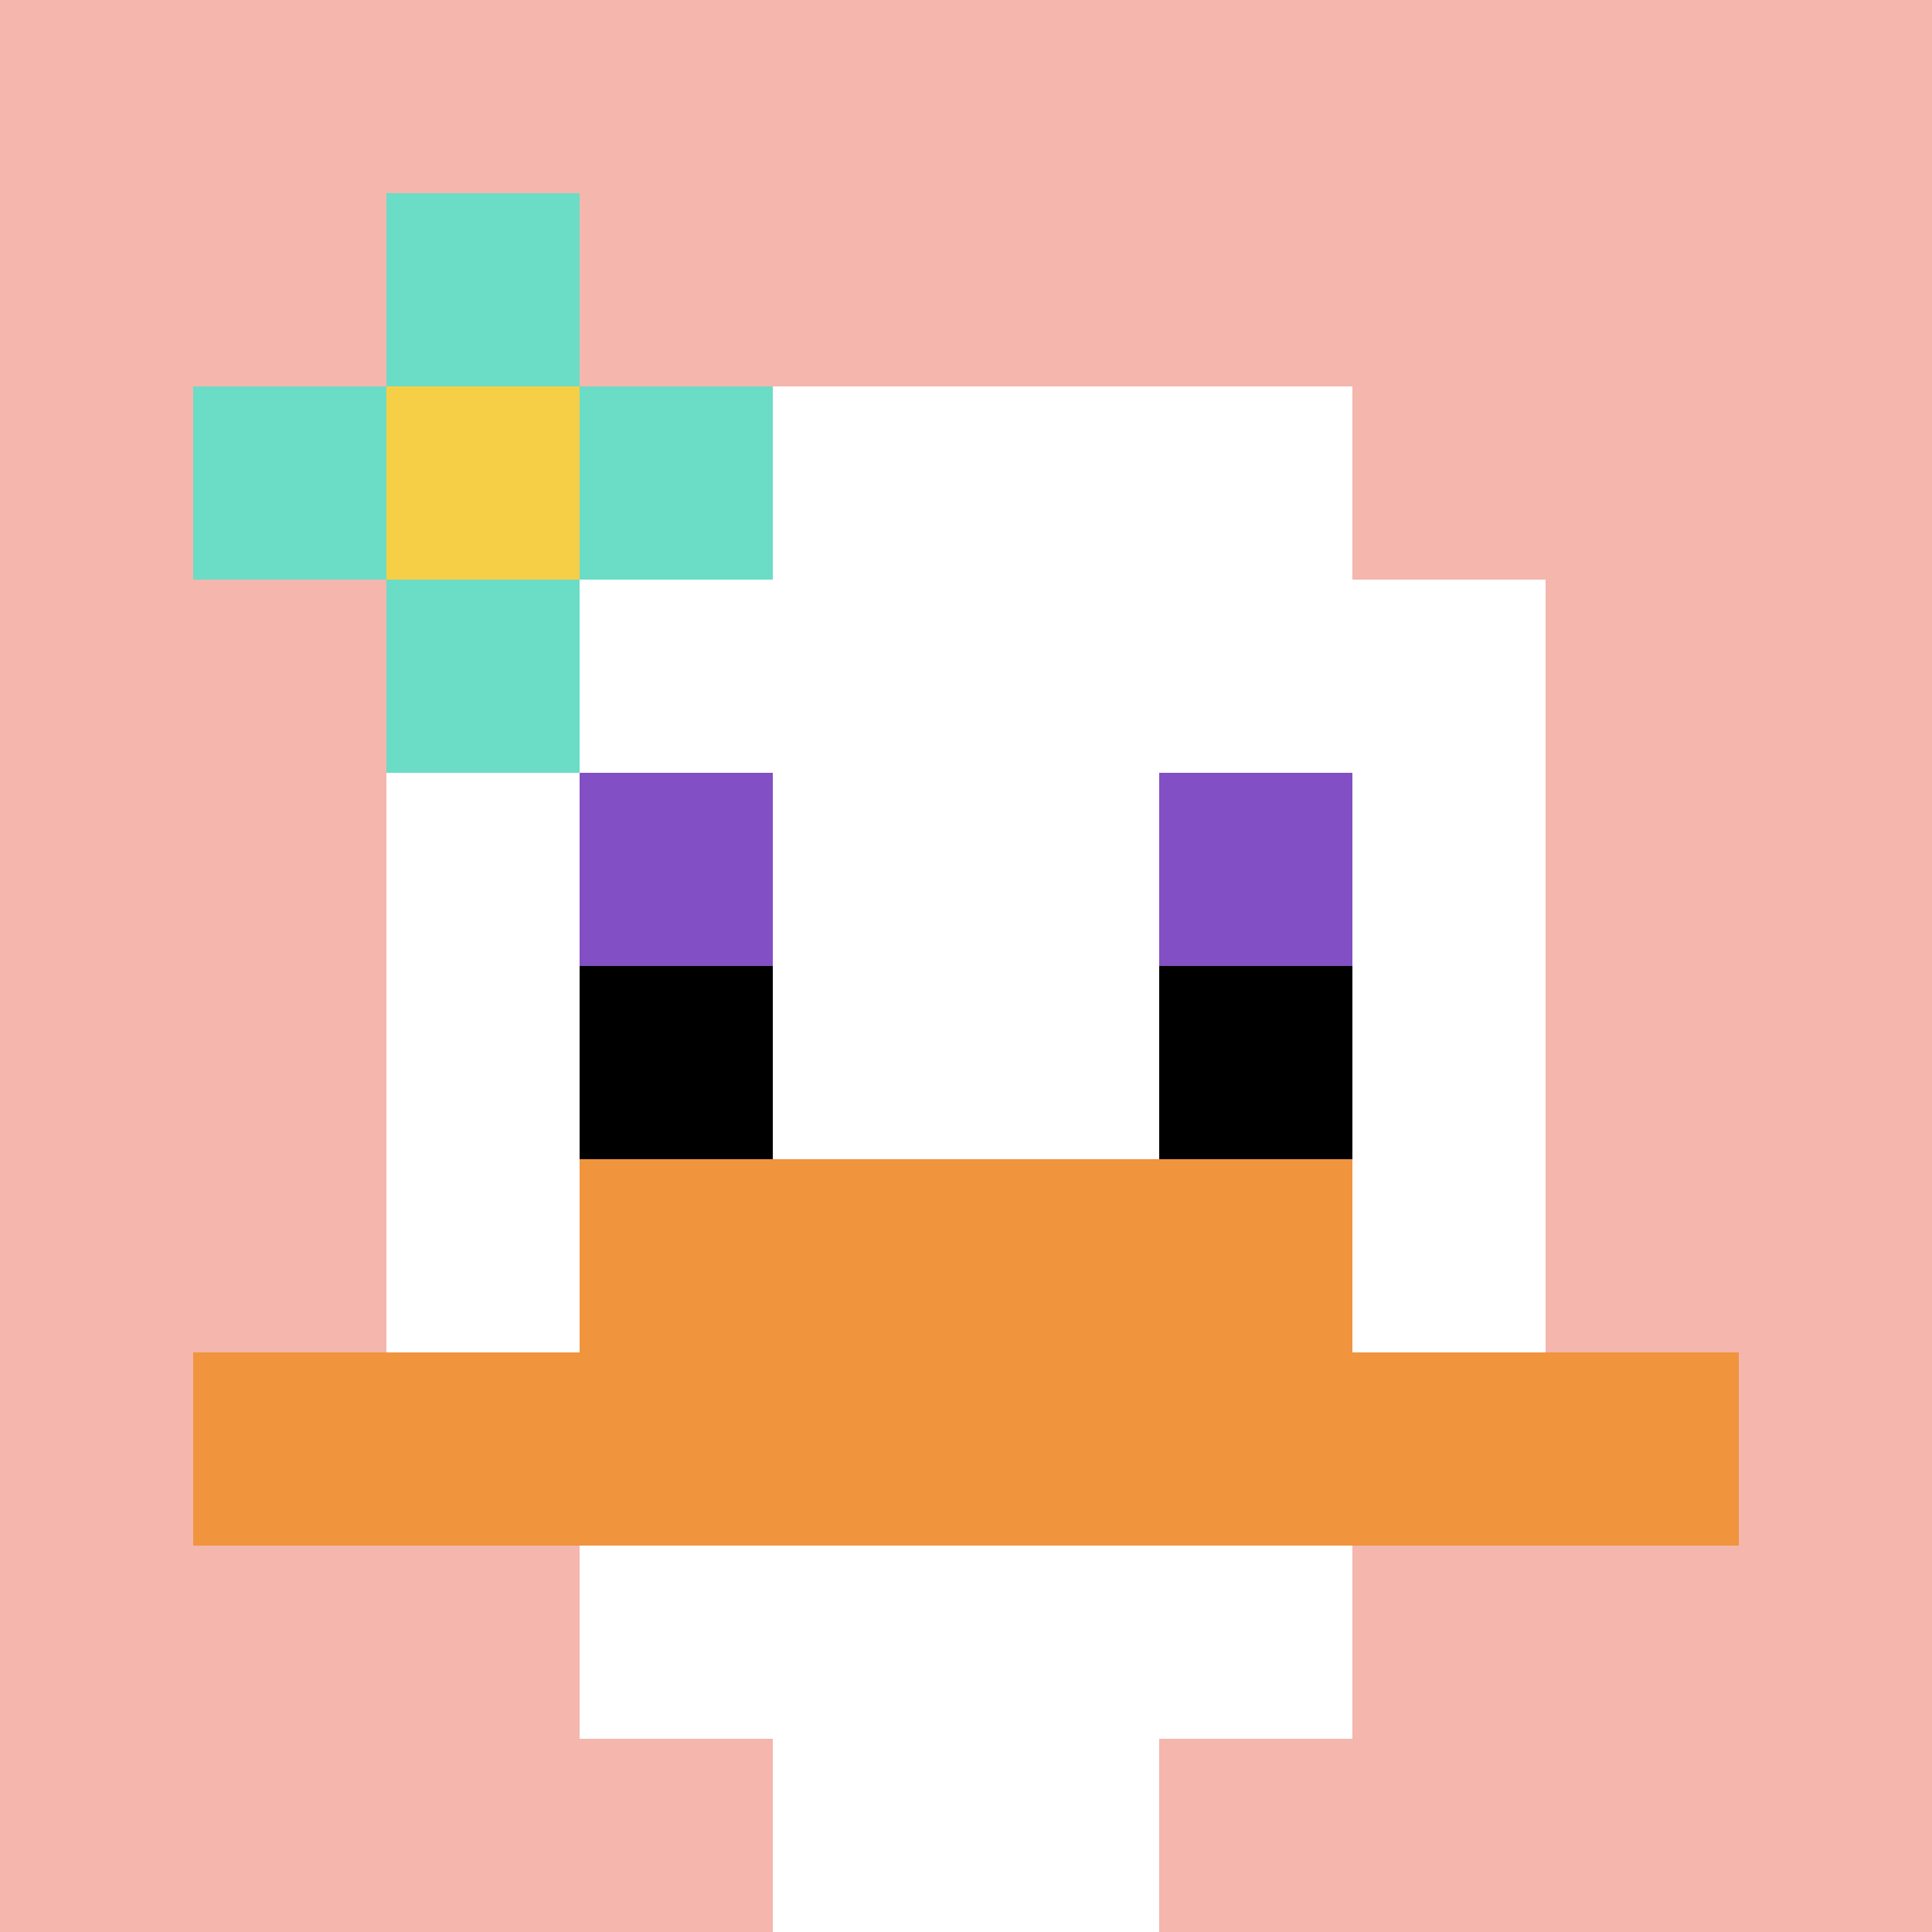 <svg xmlns="http://www.w3.org/2000/svg" version="1.1" width="891" height="891"><title>'goose-pfp-706602' by Dmitri Cherniak</title><desc>seed=706602
backgroundColor=#ffffff
padding=20
innerPadding=0
timeout=500
dimension=1
border=false
Save=function(){return n.handleSave()}
frame=7

Rendered at Wed Oct 04 2023 08:08:32 GMT+0800 (中國標準時間)
Generated in &lt;1ms
</desc><defs></defs><rect width="100%" height="100%" fill="#ffffff"></rect><g><g id="0-0"><rect x="0" y="0" height="891" width="891" fill="#F4B6AD"></rect><g><rect id="0-0-3-2-4-7" x="267.3" y="178.2" width="356.4" height="623.7" fill="#ffffff"></rect><rect id="0-0-2-3-6-5" x="178.2" y="267.3" width="534.6" height="445.5" fill="#ffffff"></rect><rect id="0-0-4-8-2-2" x="356.4" y="712.8" width="178.2" height="178.2" fill="#ffffff"></rect><rect id="0-0-1-7-8-1" x="89.1" y="623.7" width="712.8" height="89.1" fill="#F0943E"></rect><rect id="0-0-3-6-4-2" x="267.3" y="534.6" width="356.4" height="178.2" fill="#F0943E"></rect><rect id="0-0-3-4-1-1" x="267.3" y="356.4" width="89.1" height="89.1" fill="#834FC4"></rect><rect id="0-0-6-4-1-1" x="534.6" y="356.4" width="89.1" height="89.1" fill="#834FC4"></rect><rect id="0-0-3-5-1-1" x="267.3" y="445.5" width="89.1" height="89.1" fill="#000000"></rect><rect id="0-0-6-5-1-1" x="534.6" y="445.5" width="89.1" height="89.1" fill="#000000"></rect><rect id="0-0-1-2-3-1" x="89.1" y="178.2" width="267.3" height="89.1" fill="#6BDCC5"></rect><rect id="0-0-2-1-1-3" x="178.2" y="89.1" width="89.1" height="267.3" fill="#6BDCC5"></rect><rect id="0-0-2-2-1-1" x="178.2" y="178.2" width="89.1" height="89.1" fill="#F7CF46"></rect></g><rect x="0" y="0" stroke="white" stroke-width="0" height="891" width="891" fill="none"></rect></g></g></svg>